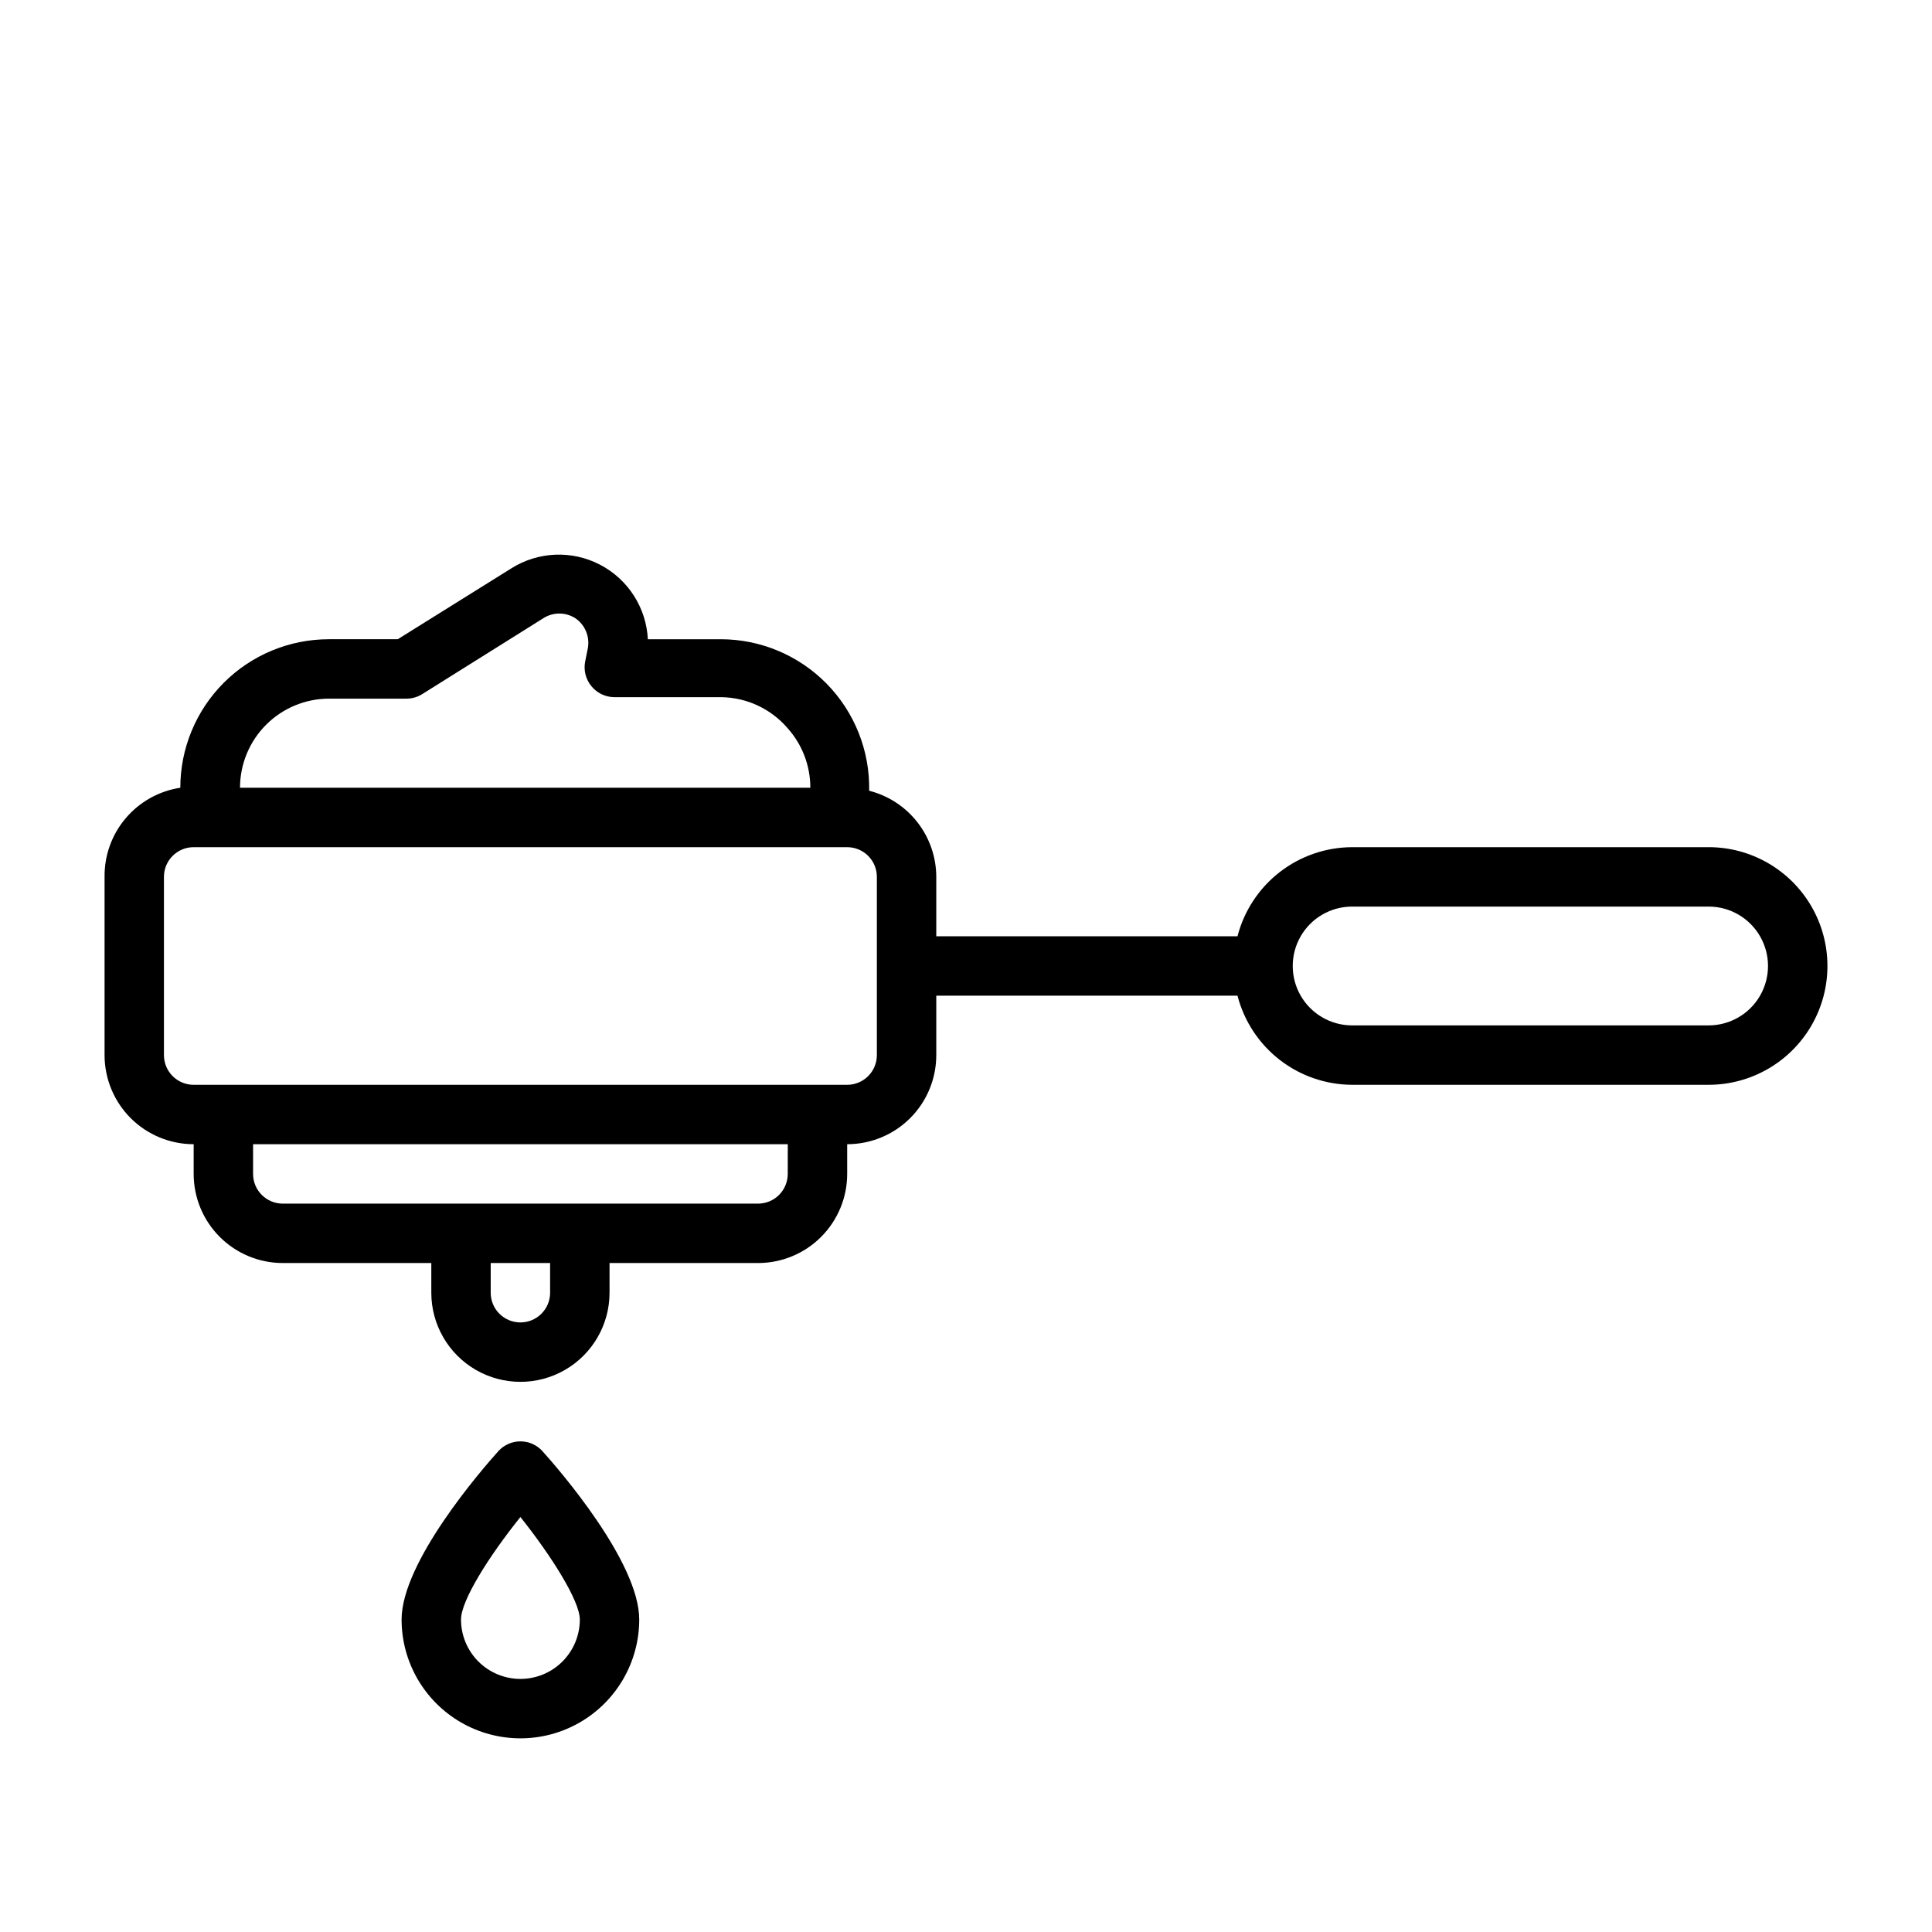 <?xml version="1.0" encoding="UTF-8"?>
<!-- Uploaded to: ICON Repo, www.svgrepo.com, Generator: ICON Repo Mixer Tools -->
<svg fill="#000000" width="800px" height="800px" version="1.1" viewBox="144 144 512 512" xmlns="http://www.w3.org/2000/svg">
 <g>
  <path d="m596.8 368.51h-94.465c-6.965 0.02-13.723 2.352-19.223 6.625-5.496 4.273-9.422 10.246-11.164 16.988h-79.824v-15.742c-0.012-5.238-1.766-10.328-4.988-14.461-3.219-4.133-7.723-7.074-12.801-8.367 0.211-10.574-3.844-20.789-11.246-28.344-7.406-7.551-17.539-11.809-28.113-11.805h-19.289c-0.422-8.367-5.246-15.883-12.676-19.754-7.434-3.867-16.355-3.512-23.457 0.941l-30.148 18.812h-18.262c-10.441 0-20.453 4.148-27.832 11.527-7.383 7.383-11.527 17.395-11.527 27.832-5.633 0.855-10.766 3.715-14.453 8.055-3.691 4.34-5.688 9.867-5.621 15.562v47.23c0 6.266 2.488 12.273 6.914 16.699 4.43 4.43 10.438 6.918 16.699 6.918v7.871c0 6.266 2.488 12.27 6.918 16.699 4.43 4.43 10.438 6.918 16.699 6.918h39.359v7.871c0 8.438 4.504 16.234 11.809 20.453 7.309 4.219 16.309 4.219 23.617 0 7.305-4.219 11.809-12.016 11.809-20.453v-7.871h39.359c6.262 0 12.27-2.488 16.699-6.918 4.43-4.43 6.918-10.434 6.918-16.699v-7.871c6.262 0 12.27-2.488 16.699-6.918 4.426-4.426 6.914-10.434 6.914-16.699v-15.742h79.824c1.742 6.742 5.668 12.715 11.164 16.988 5.5 4.273 12.258 6.606 19.223 6.629h94.465c11.246 0 21.645-6.004 27.27-15.746 5.625-9.742 5.625-21.746 0-31.488-5.625-9.742-16.023-15.742-27.27-15.742zm-365.66-39.363h20.547c1.473 0.008 2.918-0.402 4.172-1.18l32.039-20.074c2.625-1.73 6.031-1.73 8.656 0 2.523 1.77 3.785 4.844 3.231 7.875l-0.707 3.543-0.004-0.004c-0.457 2.316 0.152 4.715 1.652 6.535 1.484 1.828 3.707 2.898 6.062 2.914h28.418c6.766 0.113 13.16 3.121 17.555 8.266 3.863 4.332 5.992 9.938 5.984 15.742h-151.14c0-6.262 2.488-12.27 6.918-16.699 4.43-4.43 10.434-6.918 16.699-6.918zm58.645 157.44c0 4.348-3.523 7.871-7.871 7.871-4.348 0-7.871-3.523-7.871-7.871v-7.871h15.742zm62.977-31.488c0 2.09-0.828 4.09-2.305 5.566-1.477 1.477-3.481 2.309-5.566 2.309h-125.95c-4.348 0-7.871-3.527-7.871-7.875v-7.871h141.7zm23.617-31.488c0 2.09-0.828 4.09-2.305 5.566-1.477 1.477-3.481 2.309-5.566 2.309h-173.19c-4.348 0-7.871-3.527-7.871-7.875v-47.23c0-4.348 3.523-7.871 7.871-7.871h173.19c2.086 0 4.09 0.828 5.566 2.305 1.477 1.477 2.305 3.477 2.305 5.566zm220.42-7.871h-94.465c-5.625 0-10.824-3-13.637-7.871s-2.812-10.875 0-15.746 8.012-7.871 13.637-7.871h94.465c5.625 0 10.82 3 13.633 7.871s2.812 10.875 0 15.746-8.008 7.871-13.633 7.871z"/>
  <path d="m276.09 528.55c-4.332 4.805-25.664 29.363-25.664 44.637 0 11.25 6.004 21.645 15.746 27.27 9.742 5.625 21.742 5.625 31.488 0 9.742-5.625 15.742-16.02 15.742-27.27 0-15.273-21.332-39.832-25.664-44.633v-0.004c-1.492-1.641-3.606-2.574-5.824-2.574s-4.332 0.934-5.824 2.574zm5.824 60.379c-4.176 0-8.18-1.656-11.133-4.609s-4.609-6.957-4.609-11.133c0-5.039 7.398-16.766 15.742-27.16 8.344 10.469 15.742 22.277 15.742 27.16h0.004c0 4.176-1.66 8.18-4.613 11.133s-6.957 4.609-11.133 4.609z"/>
 </g>
</svg>